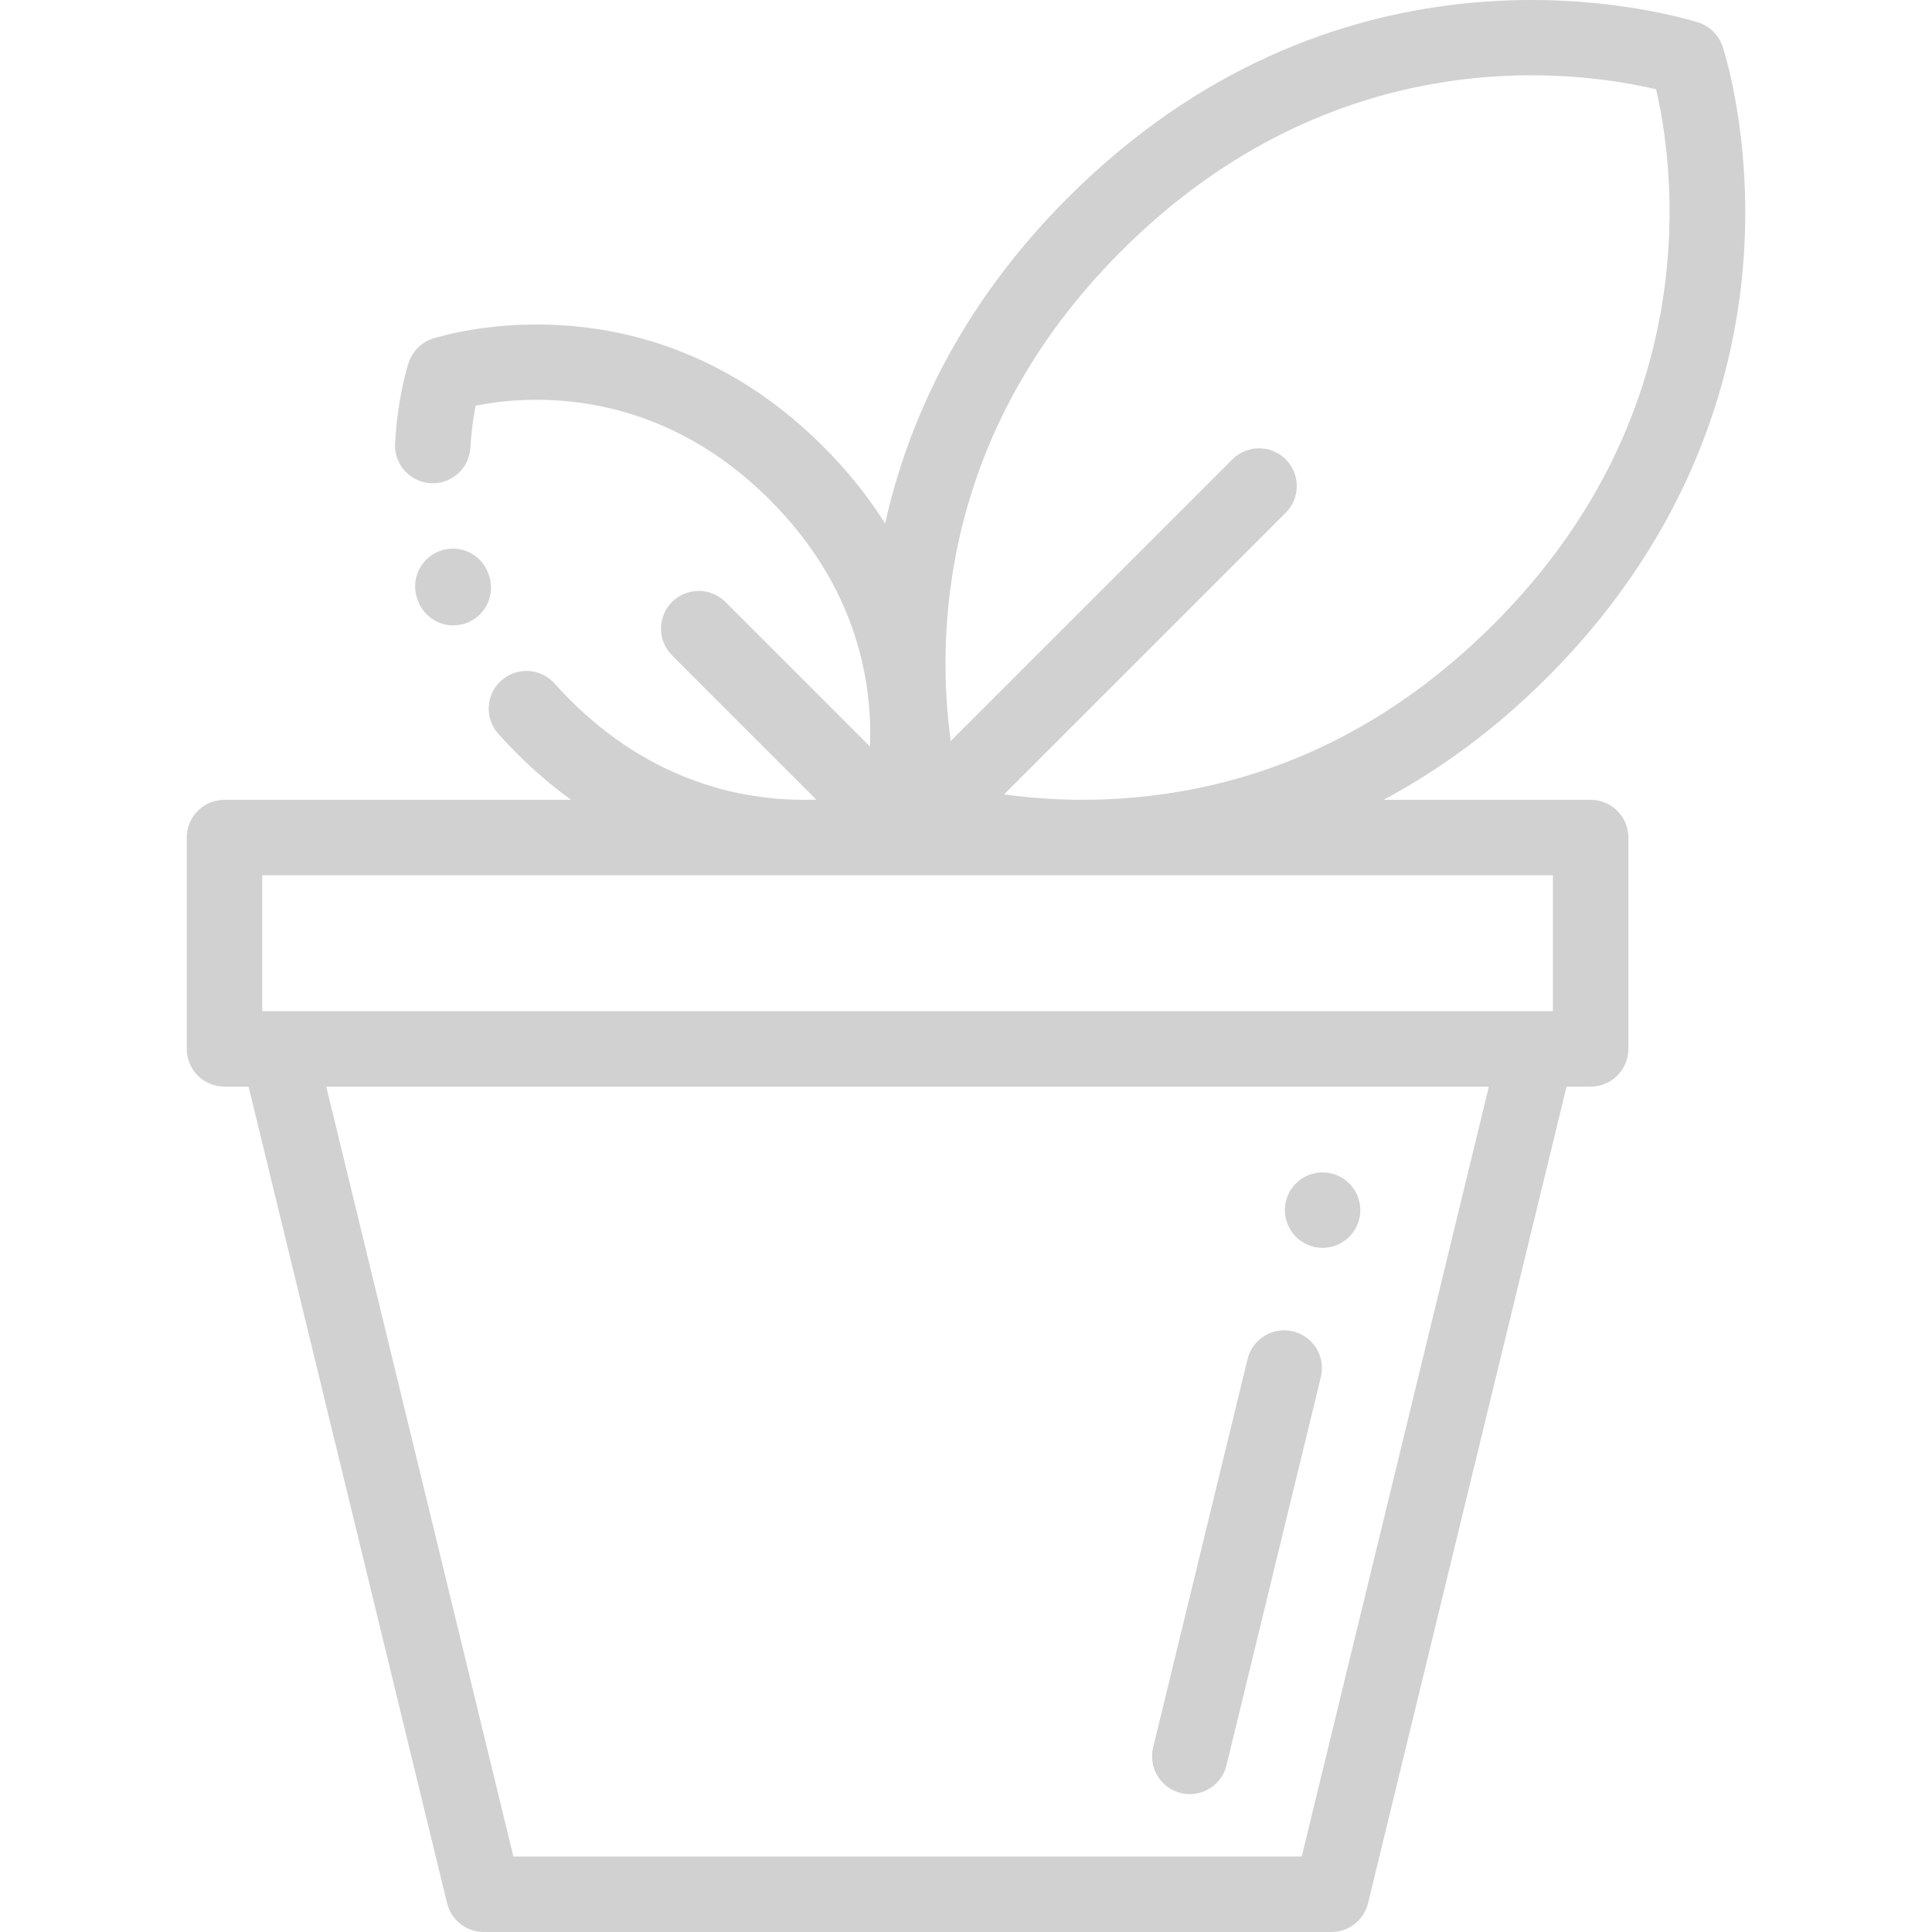 <?xml version="1.0" encoding="UTF-8"?> <!-- Generator: Adobe Illustrator 19.0.0, SVG Export Plug-In . SVG Version: 6.00 Build 0) --> <svg xmlns="http://www.w3.org/2000/svg" xmlns:xlink="http://www.w3.org/1999/xlink" id="Capa_1" x="0px" y="0px" viewBox="0 0 512 512" style="enable-background:new 0 0 512 512;" xml:space="preserve" width="512px" height="512px"> <g> <g> <path d="M129.552,152.355l-0.105-0.294c-1.843-5.207-7.558-7.935-12.766-6.091c-5.208,1.843-7.934,7.559-6.091,12.766l0.132,0.368 c1.463,4.085,5.311,6.63,9.414,6.63c1.12,0,2.259-0.189,3.374-0.589C128.711,163.281,131.415,157.555,129.552,152.355z" fill="#d1d1d1"></path> </g> </g> <g> <g> <path d="M462.152,67.41c2.049-31.781-5.355-54.194-5.672-55.133c-1.097-3.256-3.771-5.684-7.031-6.505l-0.153-0.045 c-15.463-4.513-96.16-23.468-166.326,46.698c-29.176,29.176-42.596,60.262-48.405,86.307c-4.309-6.836-9.693-13.695-16.401-20.402 c-43.317-43.317-93.281-31.576-102.859-28.781l-0.02,0.006c-3.229,0.839-5.871,3.254-6.959,6.486 c-0.297,0.883-2.927,8.989-3.627,21.465c-0.31,5.516,3.911,10.236,9.425,10.546c5.525,0.312,10.237-3.911,10.546-9.425 c0.254-4.536,0.832-8.339,1.378-11.116c13.853-2.766,47.657-5.352,77.971,24.964c23.42,23.42,27.197,48.877,26.523,65.354 l-38.303-38.303c-3.906-3.905-10.238-3.905-14.145,0c-3.906,3.906-3.906,10.238,0,14.145l38.231,38.231 c-0.787,0.029-1.589,0.051-2.415,0.059h-0.885c-16.495-0.013-40.216-4.746-61.98-26.511c-1.41-1.409-2.778-2.857-4.068-4.304 c-3.677-4.124-9.999-4.487-14.121-0.809c-4.124,3.675-4.486,9.997-0.809,14.121c1.542,1.729,3.174,3.456,4.853,5.136 c4.762,4.761,9.598,8.848,14.45,12.366h-91.86c-5.524,0-10.001,4.479-10.001,10.001v56.007c0,5.523,4.478,10.001,10.001,10.001 h6.387l52.6,216.391c1.09,4.483,5.105,7.639,9.718,7.639h224.636c4.614,0,8.628-3.155,9.718-7.639l52.6-216.391h6.388 c5.524,0,10.001-4.479,10.001-10.001v-56.007c0-5.523-4.478-10.001-10.001-10.001h-54.889 c14.381-7.689,29.118-18.18,43.397-32.459C449.695,139.852,460.265,96.661,462.152,67.41z M344.972,491.997H136.058L86.464,287.97 h308.102L344.972,491.997z M411.538,231.963v36.005h-4.249H73.74h-4.248v-36.005H411.538z M297.508,211.588 c-12.363,0.865-23.172,0.083-31.414-1.067l74.638-74.638c3.906-3.906,3.906-10.238,0-14.145c-3.906-3.905-10.238-3.905-14.145,0 l-74.632,74.632c-3.701-26.866-3.384-81.259,45.158-129.8c56.763-56.764,120.71-47.895,141.759-42.906 c4.352,18.396,14.564,84.157-42.972,141.693C367.831,193.428,334.726,208.982,297.508,211.588z" fill="#d1d1d1"></path> </g> </g> <g> <g> <path d="M342.69,352.835c-5.371-1.309-10.776,1.988-12.081,7.355l-25.014,102.904c-1.304,5.369,1.989,10.776,7.356,12.082 c0.793,0.193,1.588,0.285,2.37,0.285c4.507,0,8.599-3.067,9.71-7.641l25.014-102.904 C351.351,359.548,348.057,354.14,342.69,352.835z" fill="#d1d1d1"></path> </g> </g> <g> <g> <path d="M357.572,313.624c-1.86-1.869-4.431-2.93-7.071-2.93c-2.63,0-5.211,1.061-7.071,2.93c-1.86,1.86-2.93,4.432-2.93,7.071 c0,2.63,1.07,5.211,2.93,7.071c1.86,1.859,4.441,2.93,7.071,2.93c2.63,0,5.211-1.07,7.071-2.93s2.93-4.441,2.93-7.071 C360.503,318.054,359.433,315.484,357.572,313.624z" fill="#d1d1d1"></path> </g> </g> <g> </g> <g> </g> <g> </g> <g> </g> <g> </g> <g> </g> <g> </g> <g> </g> <g> </g> <g> </g> <g> </g> <g> </g> <g> </g> <g> </g> <g> </g> </svg> 